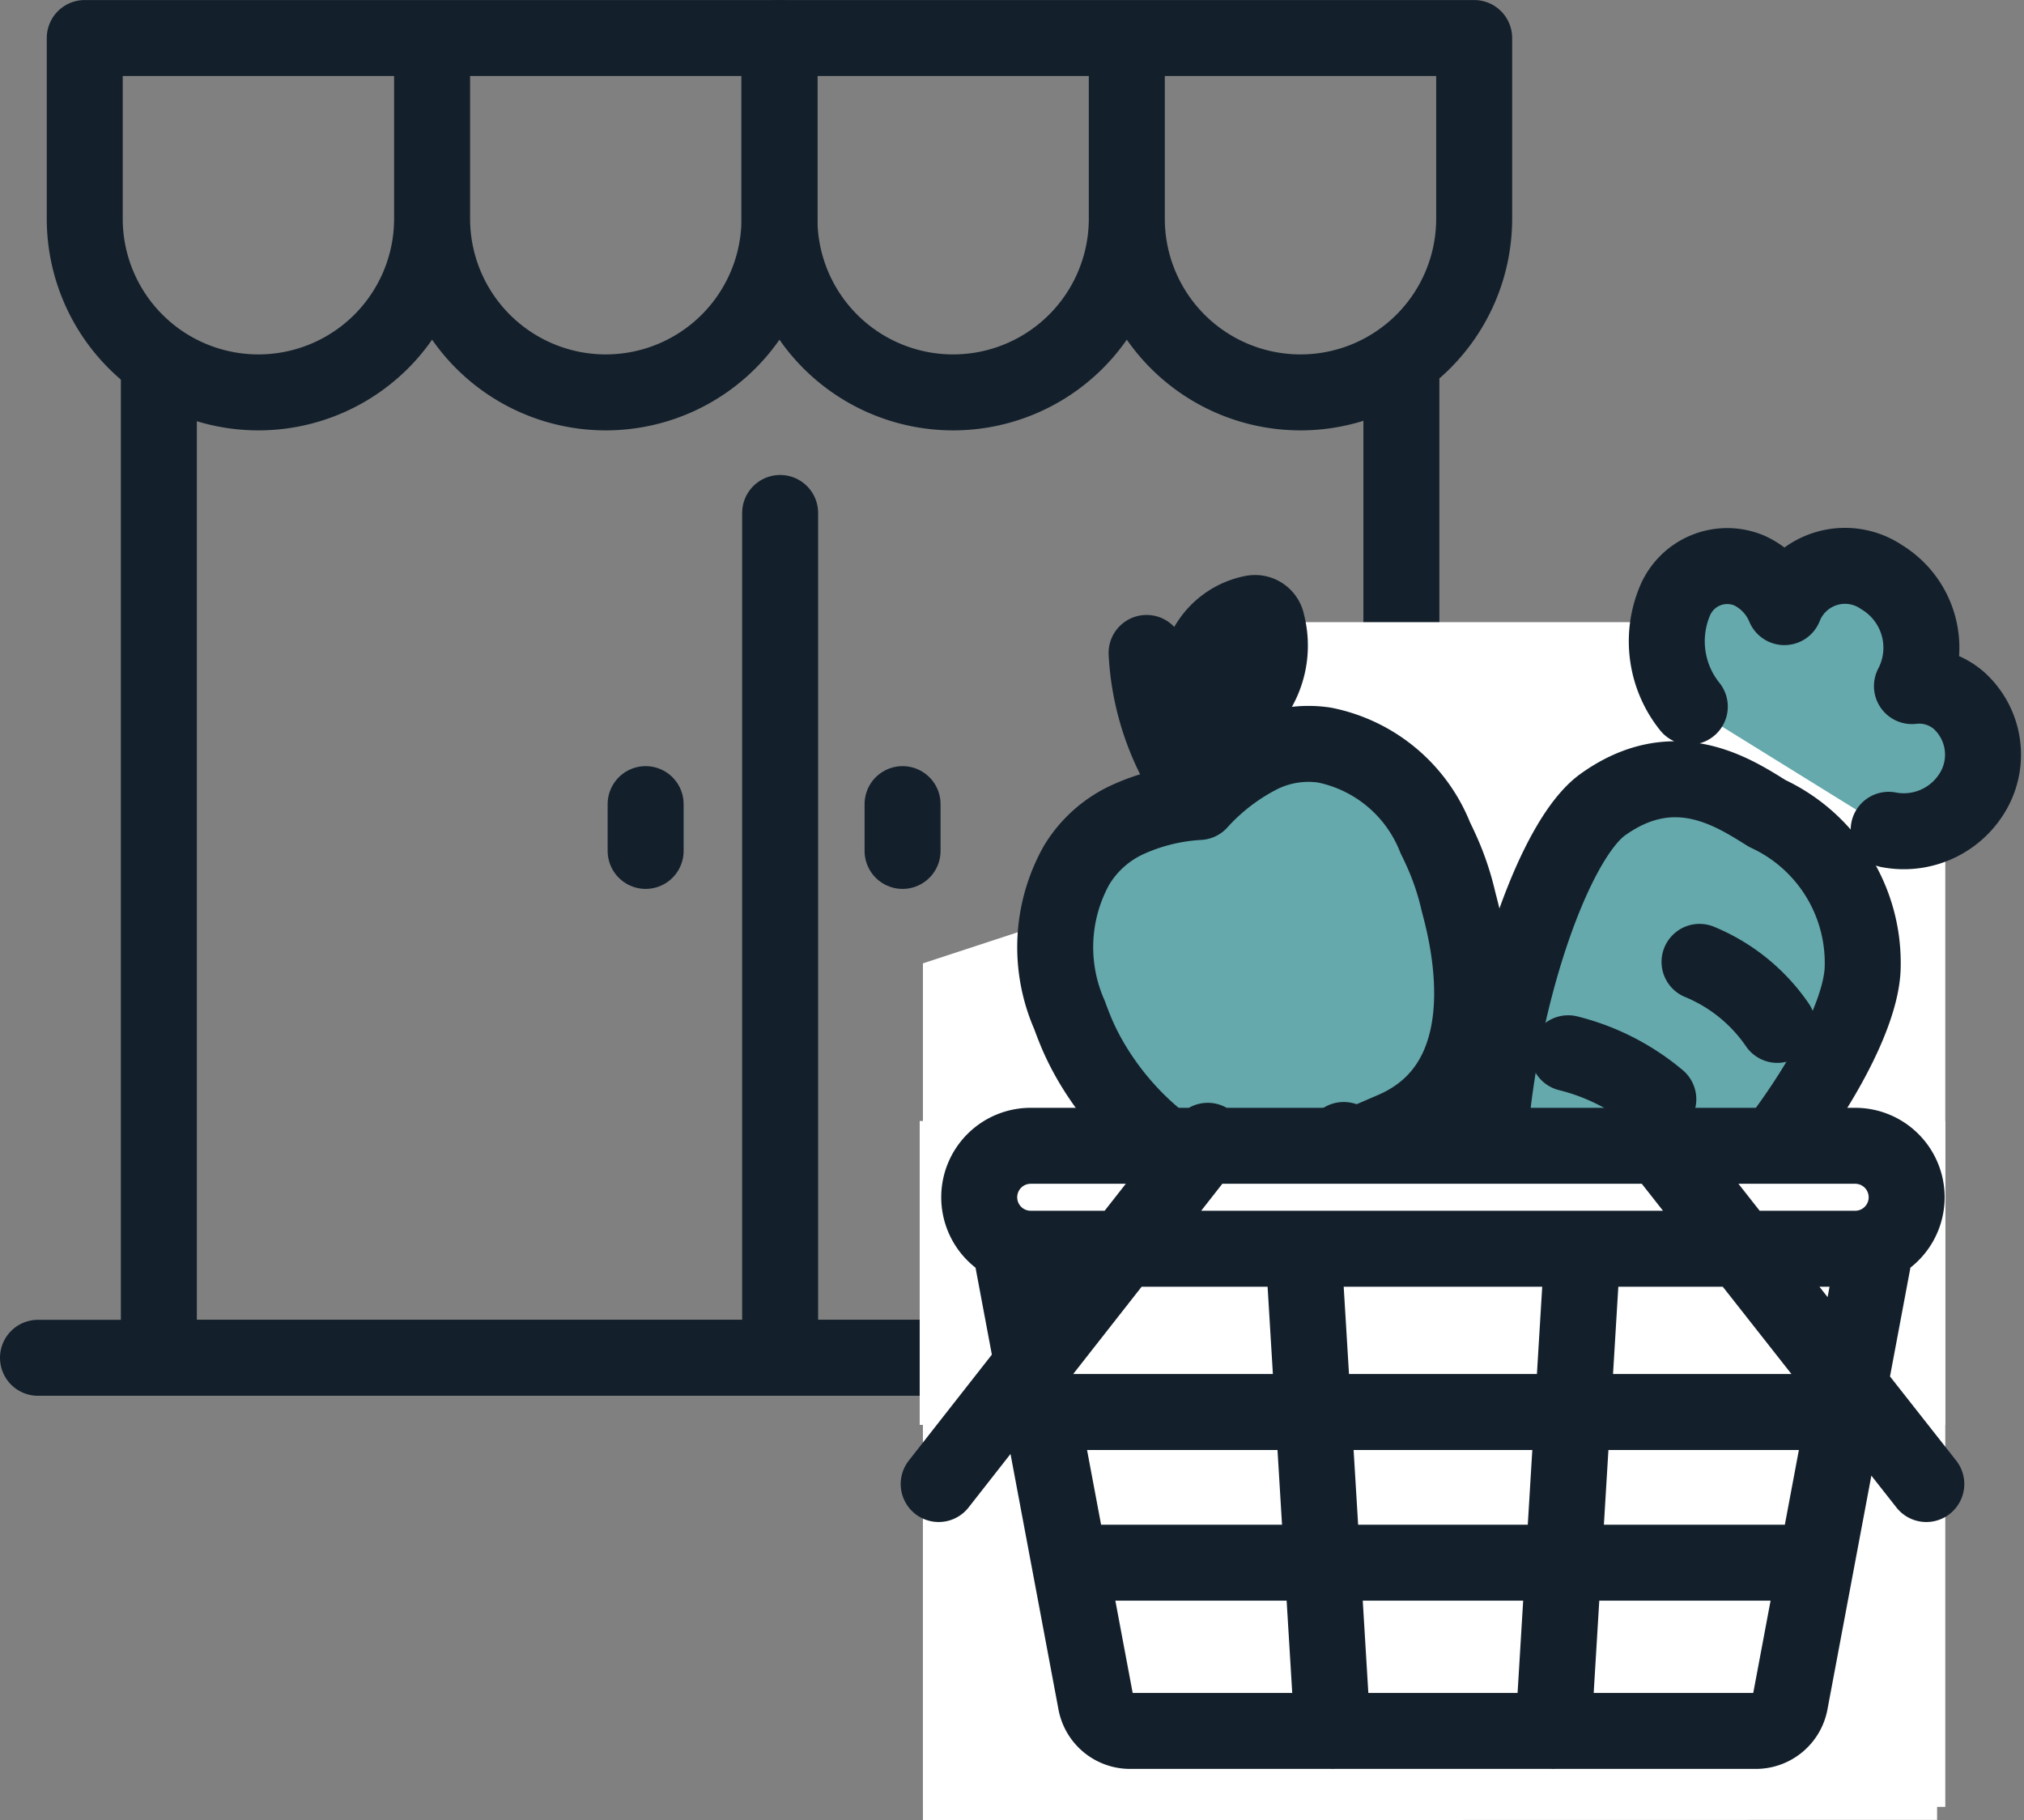 <svg xmlns="http://www.w3.org/2000/svg" width="53.284" height="47.915"><rect width="100%" height="100%" fill="#808080" stroke="none"/><g fill="none" stroke="#13202b" stroke-linecap="round" stroke-linejoin="round" stroke-width="2"><path d="M6.803 10.33h0a4.572 4.572 0 01-4.572-4.572V1.001h9.144v4.757a4.572 4.572 0 01-4.572 4.572zm9.145 0h0a4.572 4.572 0 01-4.572-4.572V1.001h9.144v4.757a4.572 4.572 0 01-4.572 4.572z"/><path d="M25.092 10.33h0a4.572 4.572 0 01-4.572-4.572V1.001h9.144v4.757a4.572 4.572 0 01-4.572 4.572zm9.145 0h0a4.572 4.572 0 01-4.572-4.572V1.001h9.144v4.757a4.572 4.572 0 01-4.572 4.572zM1 35.745h39.076"/><path d="M36.893 9.625v26.12H4.182V9.625m16.356 26.12V13.504m-3.541 7.665v1.232m6.764-1.232v1.232"/></g><path d="M24.297 47.915V29.828l18-4.846 2.689-2.781 6.01-1.771v27.48z" fill="#fff"/><path d="M24.297 25.361l5.893-1.933 2.739-7.049h18.283v31.189H24.297z" fill="#fff"/><g stroke="#13202b" stroke-linecap="round" stroke-linejoin="round" stroke-width="2"><path d="M49.038 25.417a4.332 4.332 0 00-2.509-4c-.865-.535-2.431-1.6-4.336-.233-1.32.95-2.772 5.227-3 9.094-.184 3.111.3 4.288.813 4.6s1.649.146 3.87-1.705c2.758-2.305 5.164-5.99 5.162-7.756zm.683-3.572a2.11 2.11 0 002.272-1.1 1.921 1.921 0 00-.444-2.323 1.6 1.6 0 00-1.215-.36 2.174 2.174 0 00-.794-2.866 1.715 1.715 0 00-2.564.787 1.838 1.838 0 00-.923-.963 1.493 1.493 0 00-1.971.829 2.744 2.744 0 00.404 2.753" fill="#65a9ad"/><path d="M44.742 25.322a4.614 4.614 0 012.049 1.659m-5.507.747a5.9 5.9 0 012.373 1.21" fill="none"/></g><g stroke="#13202b" stroke-linecap="round" stroke-linejoin="round" stroke-width="2"><path d="M31.467 20.864a6.957 6.957 0 01-1.282-3.675m3.171-.777a.319.319 0 00-.369-.27 1.766 1.766 0 00-1.224.893 1.909 1.909 0 00-.115 1.592.315.315 0 00.31.227 1.441 1.441 0 001.212-.793 2.3 2.3 0 00.186-1.649z" fill="none"/><path d="M36.676 29.744c-3.143 1.356-.826.365-1.302.267a2.19 2.19 0 01-1.582 1.028c-2.192.48-4.605-1.759-5.485-3.925q-.08-.197-.152-.396a4.42 4.42 0 01.189-3.944 3.059 3.059 0 011.379-1.214 5.251 5.251 0 011.847-.447 5.57 5.57 0 011.533-1.193 2.849 2.849 0 011.766-.305 3.976 3.976 0 012.916 2.439q.094.19.18.383a7.019 7.019 0 01.425 1.27c.105.454 1.429 4.682-1.714 6.037z" fill="#65a9ad"/></g><path fill="#fff" d="M24.212 29.511h27v8h-27z"/><path d="M49.361 32.923l-2.234 11.894a.918.918 0 01-.9.751H29.748a.918.918 0 01-.9-.751l-2.233-11.894m.519-2.759H48.84a1.355 1.355 0 011.355 1.355h0a1.355 1.355 0 01-1.355 1.355H27.134a1.355 1.355 0 01-1.355-1.354h0a1.355 1.355 0 011.355-1.356zm.71 7.008h20.288m-19.835 3.967h19.381m-6.018-8.216l-.767 12.646m-5.811 0l-.767-12.646m-2.519-2.891l-7.084 9.036m18.892-9.036l7.108 9.036" fill="none" stroke="#13202b" stroke-linecap="round" stroke-linejoin="round" stroke-width="2"/></svg>